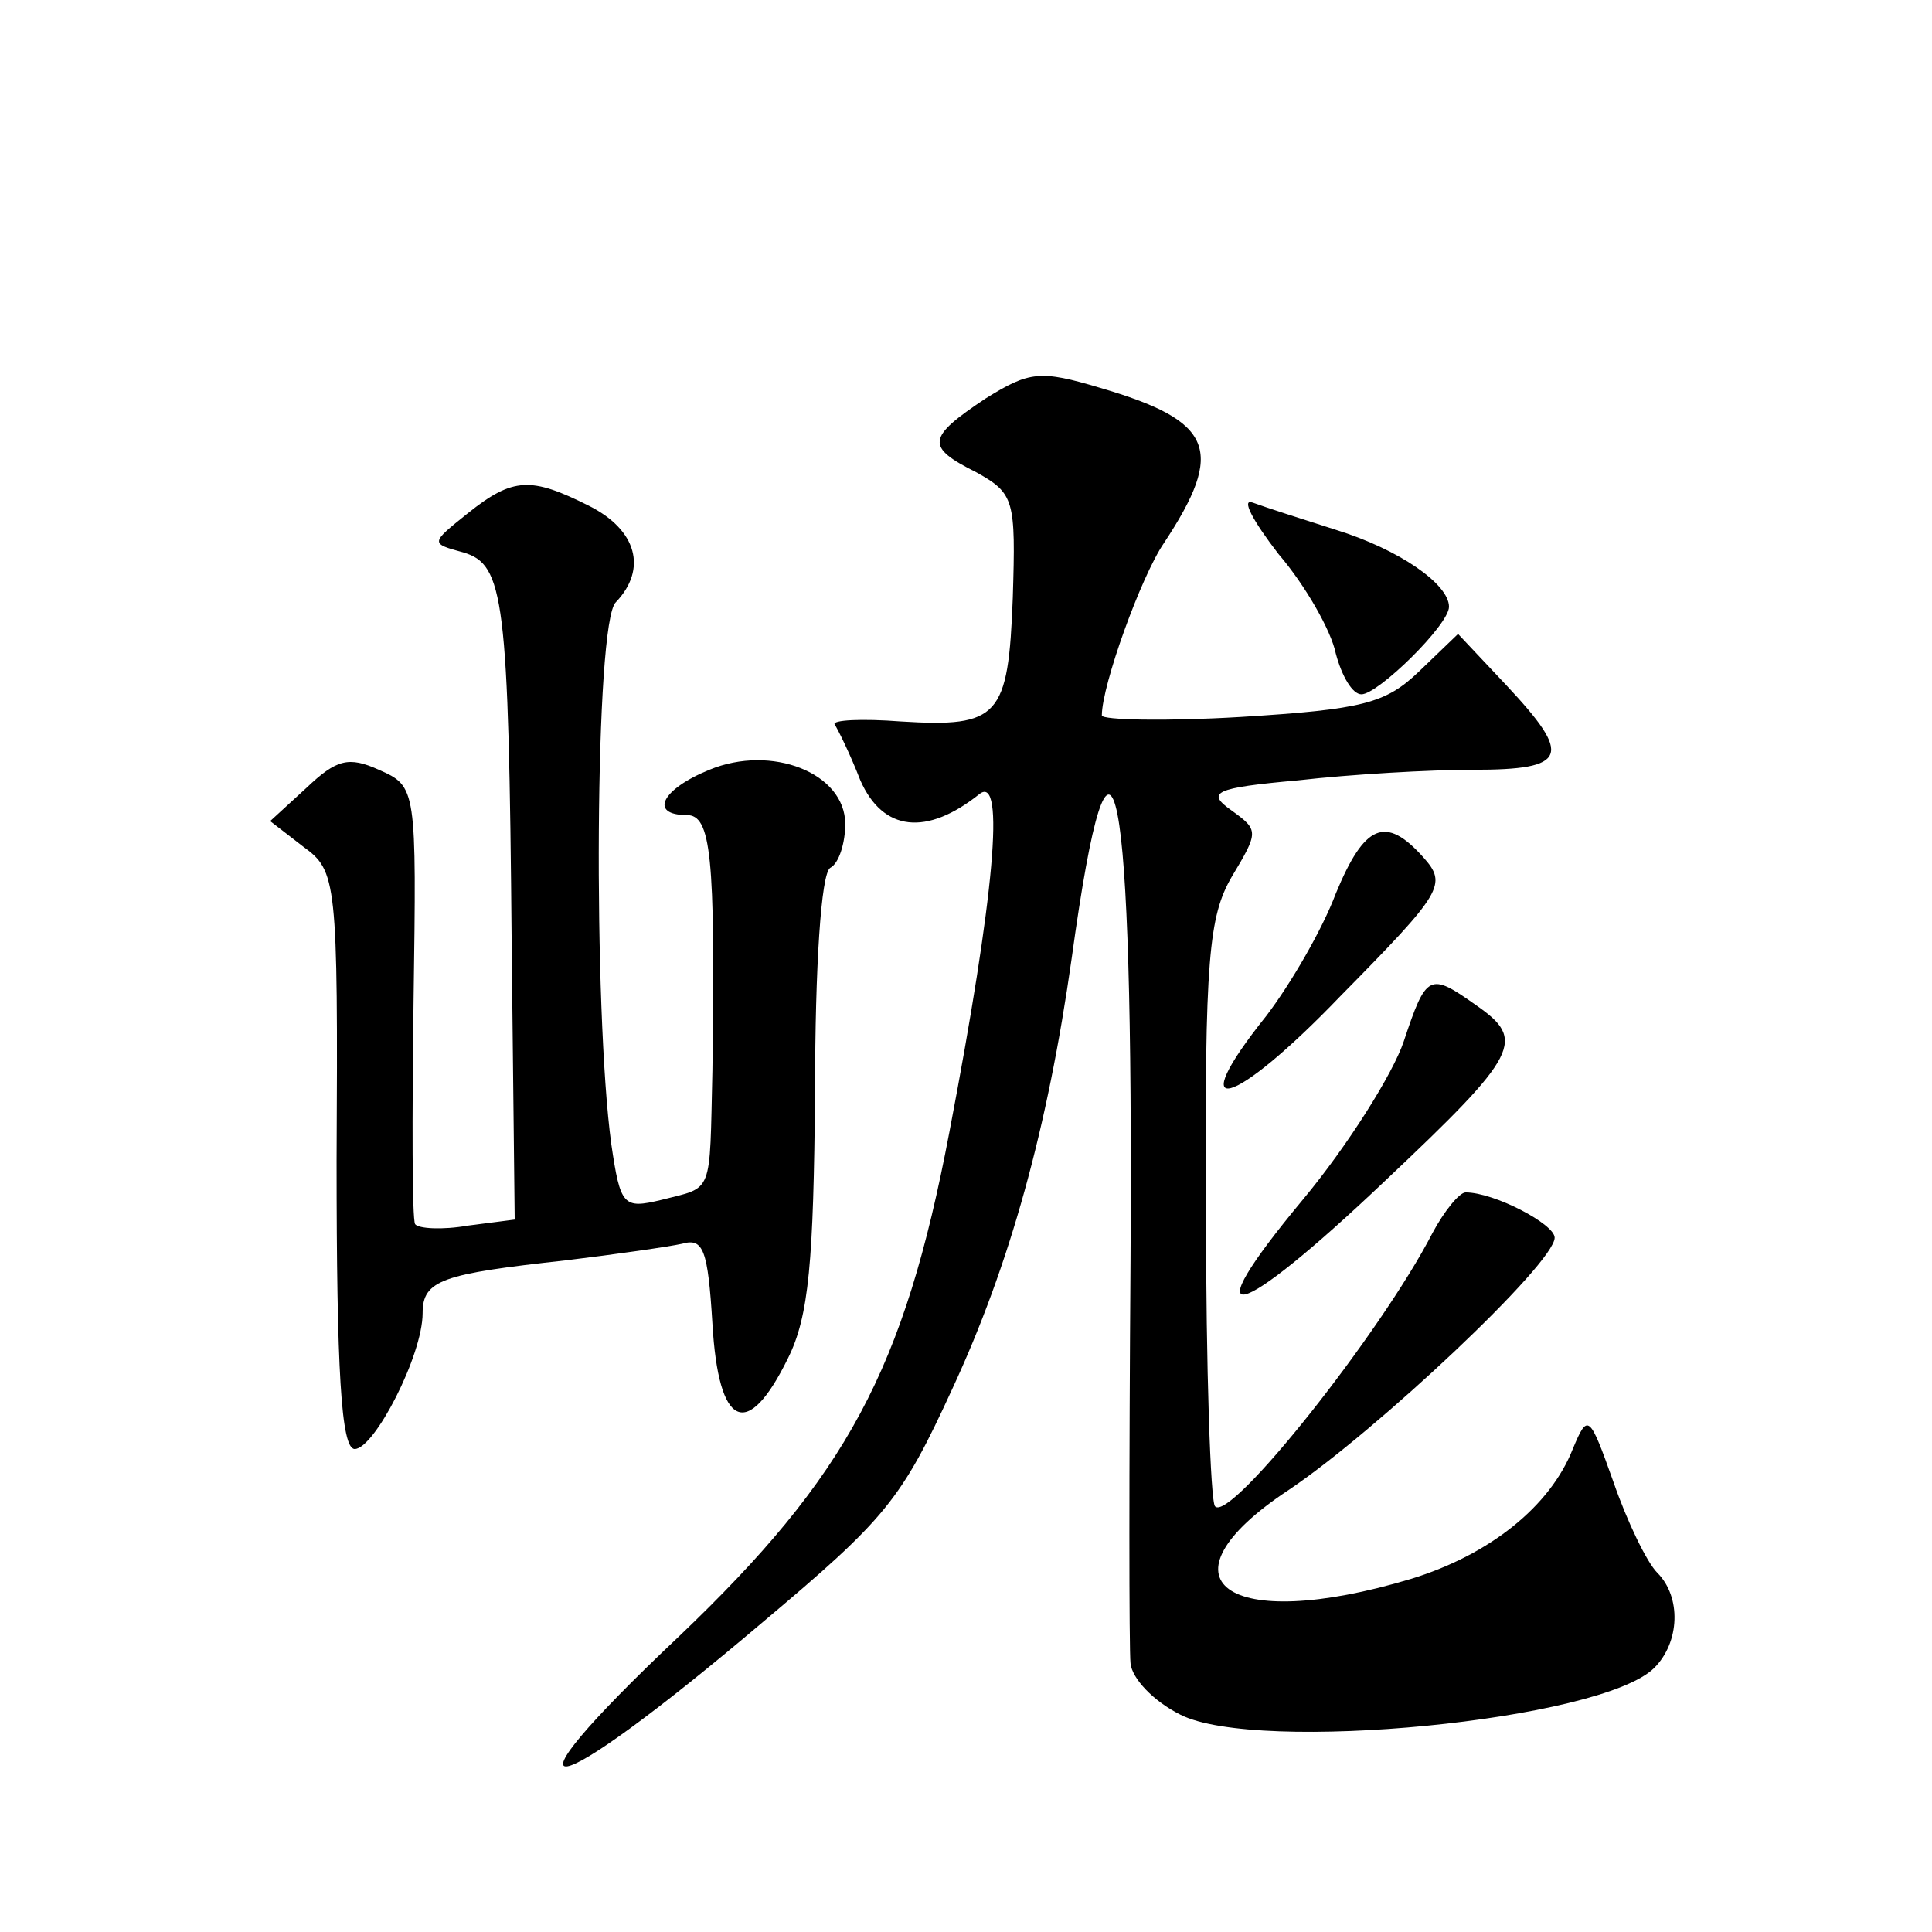 <?xml version="1.0" standalone="no"?>
<!DOCTYPE svg PUBLIC "-//W3C//DTD SVG 20010904//EN"
 "http://www.w3.org/TR/2001/REC-SVG-20010904/DTD/svg10.dtd">
<svg version="1.0" xmlns="http://www.w3.org/2000/svg"
 width="128pt" height="128pt" viewBox="0 0 128 128"
 preserveAspectRatio="xMidYMid meet">
<g transform="translate(0,128) scale(0.1,-0.1)"
fill="#0" stroke="none">
<path d="M653 1016 c-39 -26 -40 -32 -6 -49 25 -14 26 -18 24 -83 -3 -79 -9 -86
-74 -82 -26 2 -46 1 -44 -2 2 -3 10 -19 17 -37 15 -34 44 -37 79 -9 17 13 10 -67
-20 -224 -30 -158 -68 -228 -179 -334 -126 -119 -90 -114 55 9 82 69 92 81 126
155 38 82 63 172 79 285 27 196 41 125 39 -200 -1 -137 -1 -258 0 -267 1 -10 15
-25 33 -34 51 -26 279 -4 314 31 17 17 18 47 2 63 -7 7 -20 34 -29 60 -16 45 -17
46 -27 22 -15 -38 -55 -70 -107 -86 -123 -37 -172 -1 -81 59 58 39 176 150 176
167 0 9 -40 30 -59 30 -4 0 -14 -12 -22 -27 -34 -66 -134 -192 -144 -181 -3 3 -6
91 -6 196 -1 167 2 195 17 221 18 30 18 31 0 44 -17 12 -12 15 44 20 35 4 87 7
116 7 63 0 66 9 22 56 l-32 34 -26 -25 c-22 -21 -37 -25 -118 -30 -50 -3 -92 -2
-92 1 0 20 26 92 41 114 41 62 33 81 -42 103 -40 12 -47 11 -76 -7z M310 940 c-25
-20 -25 -20 -3 -26 27 -8 30 -30 32 -260 l2 -182 -31 -4 c-17 -3 -33 -2 -35 1 -2
4 -2 70 -1 148 2 141 2 142 -23 153 -20 9 -28 7 -48 -12 l-24 -22 22 -17 c22 -16
23 -22 22 -208 0 -139 3 -191 12 -191 13 0 45 62 45 90 0 22 13 26 95 35 33 4 68
9 77 11 14 4 17 -4 20 -53 4 -69 23 -78 50 -23 14 28 17 64 18 177 0 83 4 144 10
148 6 3 10 17 10 29 0 34 -49 53 -90 36 -32 -13 -40 -30 -15 -30 16 0 19 -26 17
-169 -2 -84 1 -77 -34 -86 -25 -6 -27 -4 -33 37 -12 88 -11 346 3 359 21 22 14
48 -18 64 -38 19 -50 19 -80 -5z M847 913 c18 -21 35 -51 38 -66 4 -15 11 -27 17
-27 11 0 58 46 58 58 0 15 -33 38 -75 51 -22 7 -47 15 -55 18 -8 3 0 -12 17 -34z
M885 688 c-9 -24 -30 -60 -46 -81 -56 -70 -23 -62 49 13 68 69 71 74 55 92 -25
28 -39 22 -58 -24z M930 590 c-7 -21 -37 -69 -67 -105 -74 -89 -45 -82 55 13 89
84 93 93 60 116 -31 22 -33 21 -48 -24z"/>
</g>
</svg>

